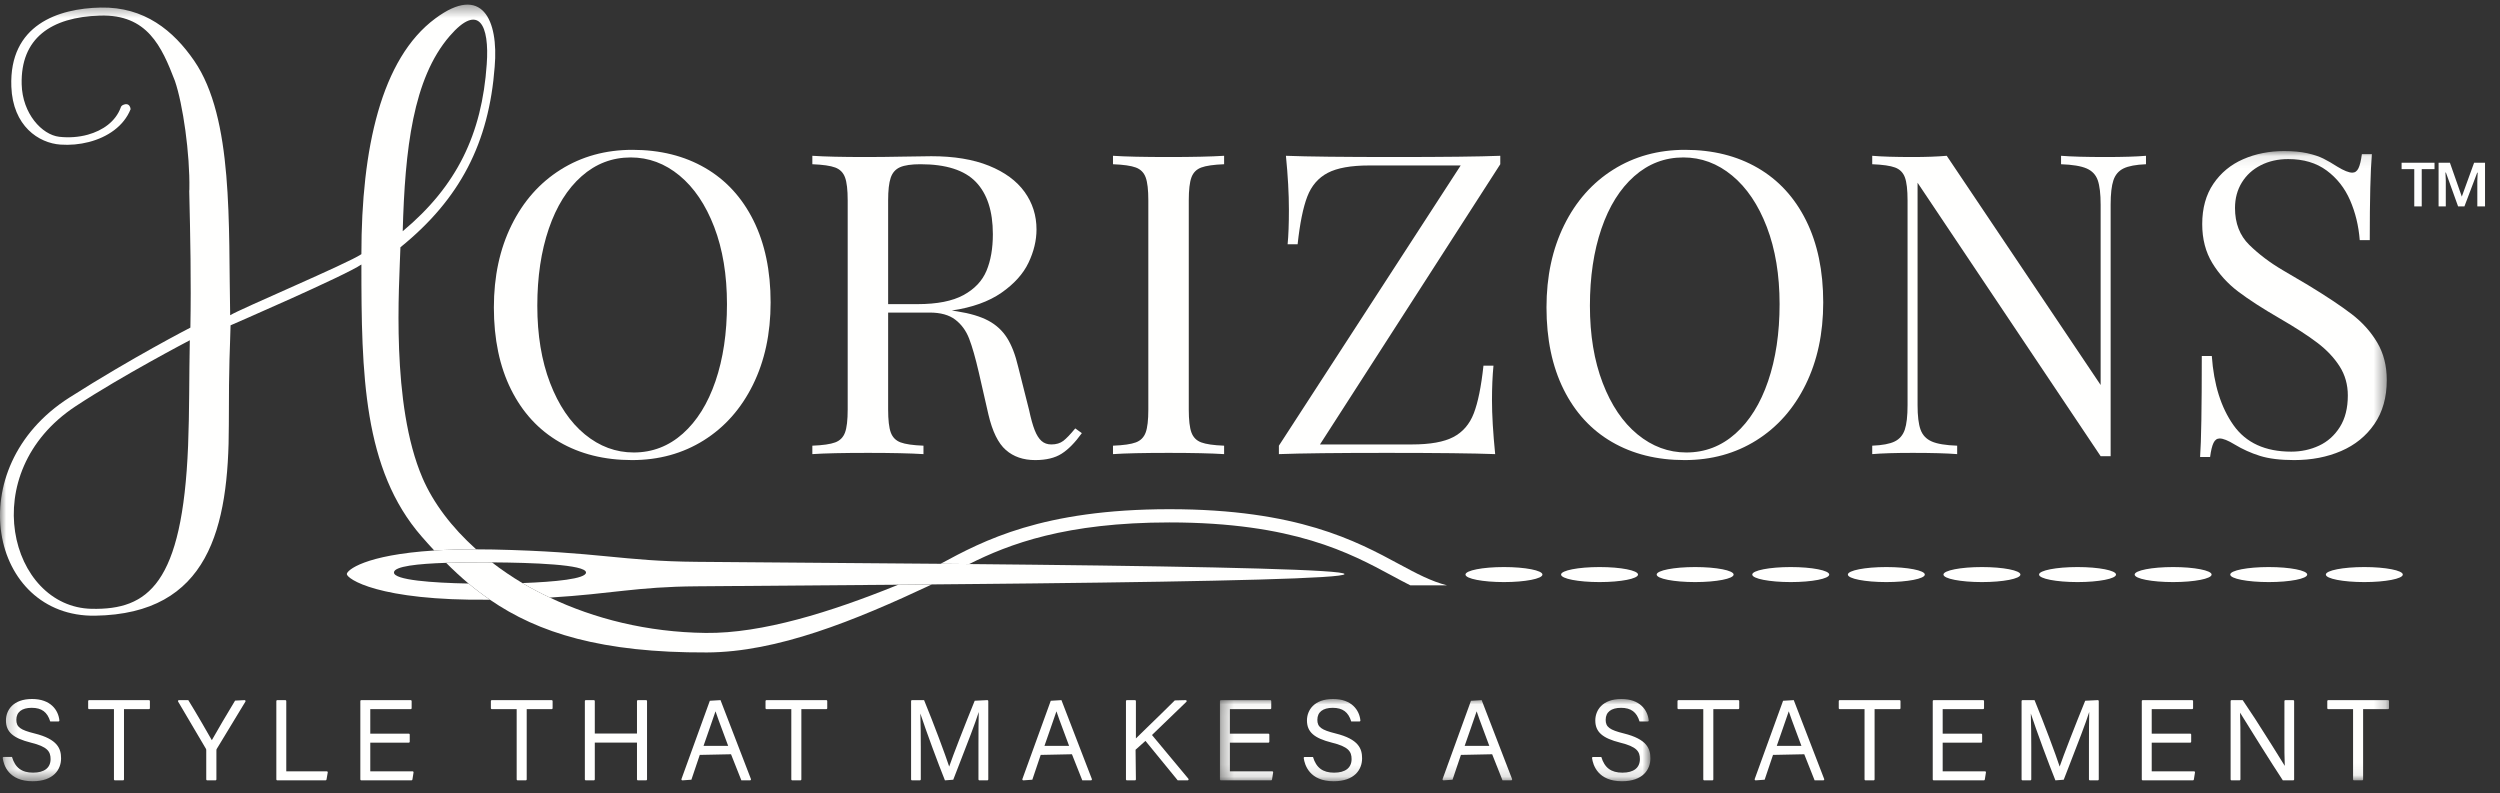 <?xml version="1.0" encoding="UTF-8"?>
<svg width="208px" height="66px" viewBox="0 0 208 66" version="1.1" xmlns="http://www.w3.org/2000/svg" xmlns:xlink="http://www.w3.org/1999/xlink">
    <rect x="0" y="0" width="208" height="66" fill="#333333" stroke="none"/>
    <title>logo 2020 reversed</title>
    <defs>
        <polygon id="path-1" points="0.225 0.085 198.58 0.085 198.58 52.491 0.225 52.491"></polygon>
        <polygon id="path-3" points="0.34 0.043 36.155 0.043 36.155 6.862 0.34 6.862"></polygon>
        <polygon id="path-5" points="7.78325876e-06 0.384 198.766 0.384 198.766 64.926 7.78325876e-06 64.926"></polygon>
    </defs>
    <g id="Symbols" stroke="none" stroke-width="1" fill="none" fill-rule="evenodd">
        <g id="footer" transform="translate(-121, -29)">
            <g id="logo-2020-reversed" transform="translate(121, 29)">
                <path d="M97.318,42.365 L97.318,42.365 C97.314,42.365 97.309,42.365 97.305,42.365 C97.3,42.365 97.296,42.365 97.291,42.365 L97.291,42.365 C86.719,42.37 81.822,44.981 78.254,46.908 C79.057,46.915 79.85,46.923 80.634,46.93 C83.969,45.255 88.684,43.469 97.305,43.466 C107.615,43.469 112.347,46.024 115.801,47.889 C116.326,48.173 116.835,48.447 117.338,48.699 L120.388,48.699 C119.077,48.366 117.85,47.715 116.418,46.941 C112.844,45.011 107.95,42.37 97.318,42.365" id="Fill-1" fill="#FFFFFE"></path>
                <path d="M48.388,14.665 C47.207,15.71 46.298,17.164 45.66,19.03 C45.023,20.896 44.704,23.033 44.704,25.441 C44.704,27.872 45.058,30.011 45.766,31.86 C46.475,33.709 47.44,35.135 48.662,36.14 C49.884,37.144 51.239,37.646 52.727,37.646 C54.273,37.646 55.634,37.124 56.809,36.079 C57.984,35.035 58.89,33.58 59.528,31.714 C60.165,29.849 60.484,27.712 60.484,25.304 C60.484,22.873 60.13,20.733 59.422,18.885 C58.713,17.036 57.75,15.61 56.535,14.606 C55.318,13.601 53.966,13.099 52.479,13.099 C50.932,13.099 49.568,13.621 48.388,14.665 Z M58.669,13.972 C60.398,14.976 61.739,16.435 62.689,18.346 C63.639,20.257 64.115,22.531 64.115,25.167 C64.115,27.746 63.625,30.028 62.645,32.014 C61.664,34 60.301,35.54 58.554,36.636 C56.806,37.731 54.817,38.279 52.585,38.279 C50.282,38.279 48.266,37.777 46.537,36.773 C44.807,35.769 43.466,34.311 42.516,32.399 C41.566,30.488 41.09,28.214 41.09,25.578 C41.09,22.999 41.58,20.716 42.56,18.731 C43.541,16.745 44.904,15.204 46.652,14.109 C48.399,13.013 50.389,12.466 52.62,12.466 C54.923,12.466 56.939,12.968 58.669,13.972 L58.669,13.972 Z" id="Fill-2" fill="#FFFFFE"></path>
                <path d="M80.162,24.551 C81.083,24.049 81.72,23.376 82.075,22.531 C82.429,21.686 82.606,20.671 82.606,19.484 C82.606,17.567 82.134,16.118 81.19,15.136 C80.244,14.155 78.71,13.664 76.585,13.664 C75.829,13.664 75.262,13.747 74.884,13.912 C74.506,14.078 74.247,14.372 74.105,14.794 C73.963,15.216 73.893,15.844 73.893,16.677 L73.893,25.304 L76.337,25.304 C77.966,25.304 79.241,25.053 80.162,24.551 Z M88.327,37.748 C87.772,38.102 87.04,38.279 86.131,38.279 C85.139,38.279 84.324,37.999 83.687,37.44 C83.049,36.882 82.565,35.894 82.234,34.479 L81.437,30.987 C81.154,29.766 80.885,28.828 80.631,28.171 C80.377,27.515 79.994,26.99 79.48,26.597 C78.967,26.203 78.255,26.006 77.346,26.006 L73.893,26.006 L73.893,34.069 C73.893,34.947 73.966,35.586 74.114,35.985 C74.261,36.385 74.533,36.659 74.929,36.807 C75.324,36.956 75.958,37.047 76.833,37.081 L76.833,37.783 C75.722,37.714 74.187,37.68 72.227,37.68 C70.149,37.68 68.603,37.714 67.587,37.783 L67.587,37.081 C68.461,37.047 69.095,36.956 69.491,36.807 C69.887,36.659 70.158,36.385 70.306,35.985 C70.454,35.586 70.528,34.947 70.528,34.069 L70.528,16.677 C70.528,15.798 70.454,15.159 70.306,14.76 C70.158,14.36 69.887,14.086 69.491,13.938 C69.095,13.79 68.461,13.698 67.587,13.664 L67.587,12.962 C68.603,13.031 70.079,13.065 72.015,13.065 C72.96,13.065 74.001,13.054 75.141,13.031 C76.281,13.008 77.063,12.997 77.488,12.997 C79.377,12.997 80.977,13.262 82.287,13.792 C83.598,14.323 84.584,15.048 85.245,15.966 C85.907,16.885 86.237,17.926 86.237,19.09 C86.237,20.004 86.016,20.925 85.573,21.855 C85.13,22.785 84.38,23.618 83.324,24.354 C82.267,25.09 80.888,25.584 79.188,25.835 L79.631,25.903 C80.717,26.074 81.585,26.334 82.234,26.682 C82.884,27.03 83.4,27.506 83.784,28.111 C84.168,28.716 84.478,29.521 84.714,30.525 L85.617,34.103 C85.77,34.821 85.927,35.384 86.087,35.789 C86.246,36.194 86.435,36.493 86.653,36.687 C86.872,36.882 87.146,36.978 87.477,36.978 C87.878,36.978 88.209,36.878 88.469,36.679 C88.728,36.479 89.059,36.134 89.46,35.643 L90.01,36.037 C89.443,36.824 88.882,37.395 88.327,37.748 L88.327,37.748 Z" id="Fill-3" fill="#FFFFFE"></path>
                <path d="M99.942,13.938 C99.547,14.086 99.275,14.36 99.128,14.76 C98.98,15.159 98.906,15.798 98.906,16.677 L98.906,34.069 C98.906,34.947 98.98,35.586 99.128,35.985 C99.275,36.385 99.547,36.659 99.942,36.807 C100.338,36.956 100.973,37.047 101.846,37.081 L101.846,37.783 C100.737,37.714 99.201,37.68 97.242,37.68 C95.163,37.68 93.617,37.714 92.601,37.783 L92.601,37.081 C93.475,37.047 94.109,36.956 94.505,36.807 C94.901,36.659 95.172,36.385 95.32,35.985 C95.468,35.586 95.541,34.947 95.541,34.069 L95.541,16.677 C95.541,15.798 95.468,15.159 95.32,14.76 C95.172,14.36 94.901,14.086 94.505,13.938 C94.109,13.79 93.475,13.698 92.601,13.664 L92.601,12.962 C93.605,13.031 95.152,13.065 97.242,13.065 C99.201,13.065 100.737,13.031 101.846,12.962 L101.846,13.664 C100.973,13.698 100.338,13.79 99.942,13.938" id="Fill-4" fill="#FFFFFE"></path>
                <path d="M109.822,36.978 L117.474,36.978 C118.985,36.978 120.133,36.773 120.918,36.362 C121.703,35.951 122.27,35.295 122.618,34.393 C122.967,33.492 123.236,32.168 123.424,30.422 L124.257,30.422 C124.175,31.278 124.133,32.237 124.133,33.298 C124.133,34.508 124.221,36.003 124.398,37.783 C122.603,37.714 119.593,37.68 115.366,37.68 C111.233,37.68 108.246,37.714 106.404,37.783 L106.404,37.081 L121.529,13.767 L113.914,13.767 C112.402,13.767 111.254,13.972 110.469,14.383 C109.683,14.794 109.116,15.45 108.768,16.352 C108.42,17.253 108.151,18.577 107.962,20.323 L107.13,20.323 C107.201,19.581 107.237,18.622 107.237,17.447 C107.237,16.123 107.154,14.628 106.989,12.962 C108.771,13.031 111.782,13.065 116.021,13.065 C120.13,13.065 123.064,13.031 124.823,12.962 L124.823,13.664 L109.822,36.978" id="Fill-5" fill="#FFFFFE"></path>
                <path d="M135.965,14.665 C134.784,15.71 133.875,17.164 133.238,19.03 C132.6,20.896 132.281,23.033 132.281,25.441 C132.281,27.872 132.635,30.011 133.344,31.86 C134.052,33.709 135.017,35.135 136.24,36.14 C137.462,37.144 138.816,37.646 140.304,37.646 C141.851,37.646 143.211,37.124 144.387,36.079 C145.561,35.035 146.468,33.58 147.105,31.714 C147.742,29.849 148.062,27.712 148.062,25.304 C148.062,22.873 147.707,20.733 146.999,18.885 C146.29,17.036 145.328,15.61 144.112,14.606 C142.896,13.601 141.544,13.099 140.056,13.099 C138.509,13.099 137.145,13.621 135.965,14.665 Z M146.246,13.972 C147.976,14.976 149.316,16.435 150.267,18.346 C151.217,20.257 151.692,22.531 151.692,25.167 C151.692,27.746 151.202,30.028 150.222,32.014 C149.242,34 147.878,35.54 146.131,36.636 C144.384,37.731 142.394,38.279 140.162,38.279 C137.86,38.279 135.844,37.777 134.114,36.773 C132.384,35.769 131.044,34.311 130.093,32.399 C129.143,30.488 128.668,28.214 128.668,25.578 C128.668,22.999 129.158,20.716 130.138,18.731 C131.118,16.745 132.482,15.204 134.229,14.109 C135.977,13.013 137.967,12.466 140.198,12.466 C142.501,12.466 144.517,12.968 146.246,13.972 L146.246,13.972 Z" id="Fill-6" fill="#FFFFFE"></path>
                <path d="M176.677,14.015 C176.27,14.214 175.989,14.543 175.836,14.999 C175.683,15.456 175.605,16.135 175.605,17.036 L175.605,37.954 L174.773,37.954 L159.542,15.204 L159.542,33.709 C159.542,34.61 159.624,35.289 159.79,35.746 C159.955,36.202 160.265,36.53 160.72,36.73 C161.174,36.93 161.879,37.047 162.836,37.081 L162.836,37.783 C161.974,37.714 160.74,37.68 159.134,37.68 C157.694,37.68 156.572,37.714 155.769,37.783 L155.769,37.081 C156.607,37.047 157.231,36.93 157.638,36.73 C158.045,36.53 158.325,36.202 158.479,35.746 C158.632,35.289 158.709,34.61 158.709,33.709 L158.709,16.677 C158.709,15.798 158.635,15.159 158.488,14.76 C158.34,14.36 158.069,14.086 157.673,13.938 C157.278,13.79 156.643,13.698 155.769,13.664 L155.769,12.962 C156.56,13.031 157.682,13.065 159.134,13.065 C160.221,13.065 161.165,13.031 161.968,12.962 L174.773,32.031 L174.773,17.036 C174.773,16.135 174.693,15.456 174.534,14.999 C174.375,14.543 174.065,14.214 173.604,14.015 C173.144,13.815 172.436,13.698 171.479,13.664 L171.479,12.962 C172.341,13.031 173.575,13.065 175.181,13.065 C176.621,13.065 177.743,13.031 178.546,12.962 L178.546,13.664 C177.707,13.698 177.085,13.815 176.677,14.015" id="Fill-7" fill="#FFFFFE"></path>
                <g id="Group-11" transform="translate(0, 12.483)">
                    <mask id="mask-2" fill="white">
                        <use xlink:href="#path-1"></use>
                    </mask>
                    <g id="Clip-9"></g>
                    <path d="M185.828,22.894 C186.867,24.361 188.467,25.094 190.628,25.094 C191.454,25.094 192.225,24.929 192.939,24.598 C193.654,24.267 194.232,23.75 194.675,23.048 C195.118,22.347 195.339,21.471 195.339,20.421 C195.339,19.519 195.111,18.712 194.657,17.999 C194.203,17.286 193.586,16.632 192.806,16.039 C192.027,15.445 190.988,14.772 189.689,14.019 C188.249,13.186 187.092,12.438 186.218,11.776 C185.344,11.115 184.627,10.324 184.066,9.406 C183.505,8.487 183.225,7.406 183.225,6.162 C183.225,4.838 183.535,3.72 184.154,2.807 C184.775,1.894 185.601,1.212 186.634,0.761 C187.667,0.31 188.804,0.085 190.044,0.085 C190.787,0.085 191.428,0.145 191.965,0.265 C192.502,0.385 192.948,0.533 193.302,0.71 C193.657,0.887 194.047,1.112 194.471,1.386 C195.015,1.717 195.428,1.882 195.711,1.882 C195.936,1.882 196.107,1.76 196.225,1.514 C196.343,1.269 196.437,0.878 196.508,0.342 L197.34,0.342 C197.222,1.711 197.164,4.097 197.164,7.497 L196.331,7.497 C196.237,6.299 195.968,5.192 195.525,4.176 C195.082,3.16 194.433,2.336 193.577,1.703 C192.721,1.069 191.655,0.752 190.38,0.752 C189.53,0.752 188.768,0.924 188.095,1.266 C187.422,1.609 186.897,2.088 186.519,2.704 C186.141,3.32 185.952,4.028 185.952,4.826 C185.952,6.093 186.348,7.115 187.139,7.891 C187.93,8.667 188.854,9.366 189.911,9.988 C190.968,10.61 191.679,11.029 192.045,11.245 C193.568,12.17 194.772,12.972 195.658,13.651 C196.544,14.33 197.252,15.117 197.783,16.013 C198.315,16.909 198.58,17.95 198.58,19.137 C198.58,20.575 198.238,21.793 197.553,22.791 C196.869,23.79 195.944,24.541 194.781,25.043 C193.618,25.545 192.316,25.796 190.876,25.796 C189.719,25.796 188.768,25.678 188.025,25.445 C187.28,25.211 186.578,24.895 185.917,24.495 C185.374,24.164 184.96,23.998 184.677,23.998 C184.453,23.998 184.281,24.121 184.164,24.366 C184.045,24.612 183.951,25.003 183.88,25.539 L183.048,25.539 C183.142,24.261 183.189,21.459 183.189,17.134 L184.022,17.134 C184.187,19.508 184.789,21.428 185.828,22.894" id="Fill-8" fill="#FFFFFE" mask="url(#mask-2)"></path>
                    <path d="M2.873,48.54 C1.685,48.246 1.359,48.003 1.359,47.407 C1.359,46.763 1.814,46.407 2.639,46.407 C3.464,46.407 3.94,46.758 4.179,47.544 L4.86,47.544 C4.883,47.544 4.905,47.535 4.92,47.518 C4.936,47.5 4.944,47.477 4.942,47.454 C4.853,46.593 4.21,45.673 2.667,45.673 C1.064,45.673 0.495,46.632 0.495,47.453 C0.495,48.41 1.077,48.93 2.573,49.305 C3.947,49.64 4.208,50.044 4.208,50.671 C4.208,51.4 3.69,51.802 2.751,51.802 C1.813,51.802 1.266,51.396 0.997,50.496 L0.307,50.496 C0.283,50.496 0.261,50.506 0.245,50.524 C0.229,50.542 0.222,50.566 0.226,50.589 C0.306,51.169 0.711,52.517 2.714,52.517 C4.459,52.517 5.081,51.535 5.081,50.615 C5.081,49.821 4.813,49.019 2.873,48.54" id="Fill-10" fill="#FFFFFE" mask="url(#mask-2)"></path>
                </g>
                <path d="M7.417,58.25 C7.372,58.25 7.335,58.286 7.335,58.332 L7.335,58.92 C7.335,58.965 7.372,59.001 7.417,59.001 L9.481,59.001 L9.481,64.843 C9.481,64.889 9.518,64.926 9.563,64.926 L10.234,64.926 C10.279,64.926 10.316,64.889 10.316,64.843 L10.316,59.001 L12.389,59.001 C12.434,59.001 12.471,58.965 12.471,58.92 L12.471,58.332 C12.471,58.286 12.434,58.25 12.389,58.25 L7.417,58.25" id="Fill-12" fill="#FFFFFE"></path>
                <path d="M19.559,58.29 C18.96,59.277 17.989,60.925 17.624,61.584 C17.26,60.937 16.312,59.293 15.665,58.25 L14.891,58.25 C14.861,58.25 14.834,58.265 14.819,58.291 C14.805,58.317 14.805,58.348 14.82,58.374 L17.138,62.307 C17.149,62.322 17.16,62.36 17.16,62.427 L17.16,64.843 C17.16,64.889 17.197,64.926 17.242,64.926 L17.923,64.926 C17.968,64.926 18.005,64.889 18.005,64.843 L18.005,62.446 C18.005,62.369 18.014,62.345 18.021,62.33 L20.418,58.374 C20.434,58.349 20.435,58.317 20.419,58.292 C20.405,58.265 20.378,58.25 20.348,58.25 L19.559,58.29" id="Fill-13" fill="#FFFFFE"></path>
                <path d="M27.187,64.173 L23.818,64.173 L23.818,58.332 C23.818,58.286 23.781,58.25 23.736,58.25 L23.073,58.25 C23.028,58.25 22.991,58.286 22.991,58.332 L22.991,64.843 C22.991,64.889 23.028,64.926 23.073,64.926 L27.085,64.926 C27.125,64.926 27.159,64.897 27.166,64.857 L27.268,64.269 C27.272,64.245 27.266,64.22 27.25,64.202 C27.235,64.183 27.212,64.173 27.187,64.173" id="Fill-14" fill="#FFFFFE"></path>
                <path d="M34.325,64.173 L30.807,64.173 L30.807,61.791 L34.008,61.791 C34.054,61.791 34.09,61.754 34.09,61.709 L34.09,61.121 C34.09,61.076 34.054,61.039 34.008,61.039 L30.807,61.039 L30.807,59.001 L34.166,59.001 C34.212,59.001 34.249,58.965 34.249,58.92 L34.249,58.332 C34.249,58.286 34.212,58.25 34.166,58.25 L30.062,58.25 C30.017,58.25 29.98,58.286 29.98,58.332 L29.98,64.843 C29.98,64.889 30.017,64.926 30.062,64.926 L34.232,64.926 C34.273,64.926 34.307,64.897 34.314,64.856 L34.406,64.268 C34.41,64.244 34.403,64.22 34.387,64.201 C34.372,64.183 34.349,64.173 34.325,64.173" id="Fill-15" fill="#FFFFFE"></path>
                <path d="M40.923,58.25 C40.878,58.25 40.841,58.286 40.841,58.332 L40.841,58.92 C40.841,58.965 40.878,59.001 40.923,59.001 L42.987,59.001 L42.987,64.843 C42.987,64.889 43.024,64.926 43.069,64.926 L43.74,64.926 C43.786,64.926 43.822,64.889 43.822,64.843 L43.822,59.001 L45.895,59.001 C45.94,59.001 45.977,58.965 45.977,58.92 L45.977,58.332 C45.977,58.286 45.94,58.25 45.895,58.25 L40.923,58.25" id="Fill-16" fill="#FFFFFE"></path>
                <path d="M53.079,58.25 C53.034,58.25 52.997,58.286 52.997,58.332 L52.997,61.029 L49.487,61.029 L49.487,58.332 C49.487,58.286 49.45,58.25 49.404,58.25 L48.742,58.25 C48.697,58.25 48.66,58.286 48.66,58.332 L48.66,64.843 C48.66,64.889 48.697,64.926 48.742,64.926 L49.404,64.926 C49.45,64.926 49.487,64.889 49.487,64.843 L49.487,61.782 L52.997,61.782 L52.997,64.843 C52.997,64.889 53.034,64.926 53.079,64.926 L53.751,64.926 C53.796,64.926 53.833,64.889 53.833,64.843 L53.833,58.332 C53.833,58.286 53.796,58.25 53.751,58.25 L53.079,58.25" id="Fill-17" fill="#FFFFFE"></path>
                <path d="M58.534,62.056 L59.038,60.608 C59.251,60.002 59.419,59.519 59.531,59.181 C59.652,59.554 59.862,60.117 60.19,60.998 L60.584,62.056 L58.534,62.056 Z M59.058,58.304 L56.698,64.815 C56.689,64.84 56.692,64.868 56.708,64.891 C56.723,64.913 56.748,64.926 56.776,64.926 L57.524,64.872 L58.221,62.808 L60.821,62.754 L61.682,64.926 L62.4,64.926 C62.427,64.926 62.453,64.913 62.468,64.89 C62.484,64.868 62.487,64.839 62.477,64.814 L59.947,58.25 L59.058,58.304 L59.058,58.304 Z" id="Fill-18" fill="#FFFFFE"></path>
                <path d="M63.774,58.25 C63.728,58.25 63.692,58.286 63.692,58.332 L63.692,58.92 C63.692,58.965 63.728,59.001 63.774,59.001 L65.837,59.001 L65.837,64.843 C65.837,64.889 65.874,64.926 65.919,64.926 L66.591,64.926 C66.636,64.926 66.673,64.889 66.673,64.843 L66.673,59.001 L68.745,59.001 C68.79,59.001 68.827,58.965 68.827,58.92 L68.827,58.332 C68.827,58.286 68.79,58.25 68.745,58.25 L63.774,58.25" id="Fill-19" fill="#FFFFFE"></path>
                <path d="M81.096,58.301 C80.309,60.233 79.274,62.887 78.972,63.779 C78.647,62.789 77.707,60.258 76.883,58.25 L75.885,58.25 C75.839,58.25 75.802,58.286 75.802,58.332 L75.802,64.843 C75.802,64.889 75.839,64.926 75.885,64.926 L76.528,64.926 C76.573,64.926 76.61,64.889 76.61,64.843 L76.61,62.147 C76.61,61.305 76.6,60.18 76.572,59.364 C77.036,60.778 78.074,63.584 78.618,64.926 L79.31,64.873 L79.828,63.539 C80.454,61.934 81.151,60.143 81.432,59.236 C81.414,59.935 81.408,60.934 81.408,61.951 L81.408,64.843 C81.408,64.889 81.445,64.926 81.49,64.926 L82.143,64.926 C82.189,64.926 82.225,64.889 82.225,64.843 L82.225,58.332 C82.225,58.286 82.189,58.25 82.143,58.25 L81.096,58.301" id="Fill-20" fill="#FFFFFE"></path>
                <path d="M86.899,62.056 L87.403,60.608 C87.615,60.002 87.784,59.52 87.896,59.182 C88.016,59.551 88.223,60.107 88.547,60.976 L88.949,62.056 L86.899,62.056 Z M87.423,58.304 L85.063,64.815 C85.054,64.84 85.058,64.868 85.073,64.891 C85.089,64.913 85.114,64.926 85.141,64.926 L85.89,64.872 L86.586,62.808 L89.186,62.754 L90.047,64.926 L90.765,64.926 C90.793,64.926 90.818,64.913 90.833,64.89 C90.849,64.868 90.852,64.839 90.843,64.814 L88.312,58.25 L87.423,58.304 L87.423,58.304 Z" id="Fill-21" fill="#FFFFFE"></path>
                <path d="M95.843,61.153 L98.707,58.391 C98.732,58.368 98.739,58.333 98.726,58.301 C98.713,58.27 98.683,58.25 98.65,58.25 L97.743,58.274 C97.082,58.935 96.178,59.811 95.453,60.515 C95.065,60.891 94.729,61.219 94.507,61.437 L94.507,58.332 C94.507,58.286 94.47,58.25 94.424,58.25 L93.762,58.25 C93.717,58.25 93.68,58.286 93.68,58.332 L93.68,64.843 C93.68,64.889 93.717,64.926 93.762,64.926 L94.424,64.926 C94.47,64.926 94.507,64.889 94.507,64.843 L94.479,62.377 L95.301,61.642 L97.987,64.926 L98.809,64.926 C98.84,64.926 98.87,64.907 98.883,64.879 C98.897,64.85 98.893,64.816 98.873,64.791 L95.843,61.153" id="Fill-22" fill="#FFFFFE"></path>
                <g id="Group-28" transform="translate(101.159, 58.113)">
                    <mask id="mask-4" fill="white">
                        <use xlink:href="#path-3"></use>
                    </mask>
                    <g id="Clip-24"></g>
                    <path d="M4.685,6.06 L1.167,6.06 L1.167,3.678 L4.368,3.678 C4.413,3.678 4.45,3.642 4.45,3.596 L4.45,3.009 C4.45,2.963 4.413,2.927 4.368,2.927 L1.167,2.927 L1.167,0.889 L4.527,0.889 C4.572,0.889 4.609,0.852 4.609,0.807 L4.609,0.22 C4.609,0.174 4.572,0.137 4.527,0.137 L0.422,0.137 C0.377,0.137 0.34,0.174 0.34,0.22 L0.34,6.731 C0.34,6.776 0.377,6.813 0.422,6.813 L4.592,6.813 C4.632,6.813 4.667,6.784 4.673,6.744 L4.767,6.156 C4.77,6.132 4.764,6.107 4.748,6.088 C4.732,6.07 4.709,6.06 4.685,6.06" id="Fill-23" fill="#FFFFFE" mask="url(#mask-4)"></path>
                    <path d="M9.958,2.91 C8.771,2.617 8.445,2.374 8.445,1.777 C8.445,1.133 8.899,0.778 9.725,0.778 C10.549,0.778 11.025,1.129 11.264,1.915 L11.945,1.915 C11.968,1.915 11.99,1.906 12.005,1.889 C12.021,1.871 12.029,1.848 12.026,1.825 C11.938,0.963 11.295,0.043 9.753,0.043 C8.149,0.043 7.58,1.003 7.58,1.824 C7.58,2.781 8.162,3.3 9.658,3.676 C11.032,4.011 11.293,4.415 11.293,5.042 C11.293,5.771 10.775,6.173 9.837,6.173 C8.899,6.173 8.351,5.766 8.082,4.867 L7.393,4.867 C7.369,4.867 7.346,4.877 7.33,4.895 C7.315,4.913 7.308,4.937 7.311,4.96 C7.392,5.54 7.797,6.887 9.799,6.887 C11.545,6.887 12.167,5.906 12.167,4.986 C12.167,4.191 11.899,3.39 9.958,2.91" id="Fill-25" fill="#FFFFFE" mask="url(#mask-4)"></path>
                    <path d="M20.701,3.943 L21.206,2.496 C21.419,1.889 21.587,1.407 21.698,1.069 C21.822,1.448 22.036,2.022 22.372,2.924 L22.751,3.943 L20.701,3.943 Z M21.225,0.192 L18.865,6.703 C18.856,6.728 18.86,6.756 18.875,6.778 C18.891,6.8 18.916,6.813 18.943,6.813 L19.692,6.759 L20.39,4.695 L22.989,4.641 L23.85,6.813 L24.568,6.813 C24.595,6.813 24.621,6.8 24.636,6.778 C24.651,6.755 24.655,6.727 24.645,6.701 L22.115,0.137 L21.225,0.192 L21.225,0.192 Z" id="Fill-26" fill="#FFFFFE" mask="url(#mask-4)"></path>
                    <path d="M33.947,2.91 C32.759,2.617 32.433,2.374 32.433,1.777 C32.433,1.133 32.887,0.778 33.713,0.778 C34.537,0.778 35.014,1.129 35.252,1.915 L35.933,1.915 C35.957,1.915 35.979,1.906 35.994,1.889 C36.01,1.871 36.018,1.848 36.016,1.825 C35.927,0.963 35.284,0.043 33.741,0.043 C32.138,0.043 31.57,1.003 31.57,1.824 C31.57,2.781 32.151,3.3 33.646,3.676 C35.02,4.011 35.281,4.414 35.281,5.042 C35.281,5.771 34.764,6.173 33.825,6.173 C32.887,6.173 32.339,5.766 32.071,4.867 L31.381,4.867 C31.357,4.867 31.335,4.877 31.319,4.895 C31.303,4.913 31.296,4.937 31.299,4.96 C31.38,5.54 31.786,6.887 33.788,6.887 C35.533,6.887 36.155,5.906 36.155,4.986 C36.155,4.191 35.887,3.39 33.947,2.91" id="Fill-27" fill="#FFFFFE" mask="url(#mask-4)"></path>
                </g>
                <path d="M139.65,58.25 C139.605,58.25 139.568,58.286 139.568,58.332 L139.568,58.92 C139.568,58.965 139.605,59.001 139.65,59.001 L141.713,59.001 L141.713,64.843 C141.713,64.889 141.75,64.926 141.795,64.926 L142.467,64.926 C142.512,64.926 142.549,64.889 142.549,64.843 L142.549,59.001 L144.622,59.001 C144.667,59.001 144.704,58.965 144.704,58.92 L144.704,58.332 C144.704,58.286 144.667,58.25 144.622,58.25 L139.65,58.25" id="Fill-29" fill="#FFFFFE"></path>
                <path d="M147.828,62.056 L148.332,60.608 C148.544,60.002 148.713,59.52 148.825,59.182 C148.947,59.557 149.158,60.124 149.49,61.013 L149.878,62.056 L147.828,62.056 Z M148.352,58.304 L145.991,64.815 C145.982,64.84 145.986,64.868 146.002,64.891 C146.017,64.913 146.042,64.926 146.069,64.926 L146.819,64.872 L147.515,62.808 L150.115,62.754 L150.976,64.926 L151.694,64.926 C151.721,64.926 151.747,64.913 151.762,64.89 C151.778,64.868 151.781,64.839 151.772,64.814 L149.241,58.25 L148.352,58.304 L148.352,58.304 Z" id="Fill-30" fill="#FFFFFE"></path>
                <path d="M153.068,58.25 C153.022,58.25 152.985,58.286 152.985,58.332 L152.985,58.92 C152.985,58.965 153.022,59.001 153.068,59.001 L155.13,59.001 L155.13,64.843 C155.13,64.889 155.167,64.926 155.213,64.926 L155.884,64.926 C155.929,64.926 155.966,64.889 155.966,64.843 L155.966,59.001 L158.039,59.001 C158.085,59.001 158.122,58.965 158.122,58.92 L158.122,58.332 C158.122,58.286 158.085,58.25 158.039,58.25 L153.068,58.25" id="Fill-31" fill="#FFFFFE"></path>
                <path d="M165.149,64.173 L161.631,64.173 L161.631,61.791 L164.832,61.791 C164.877,61.791 164.914,61.754 164.914,61.709 L164.914,61.121 C164.914,61.076 164.877,61.039 164.832,61.039 L161.631,61.039 L161.631,59.001 L164.99,59.001 C165.035,59.001 165.072,58.965 165.072,58.92 L165.072,58.332 C165.072,58.286 165.035,58.25 164.99,58.25 L160.887,58.25 C160.841,58.25 160.804,58.286 160.804,58.332 L160.804,64.843 C160.804,64.889 160.841,64.926 160.887,64.926 L165.056,64.926 C165.096,64.926 165.131,64.897 165.137,64.856 L165.23,64.268 C165.234,64.245 165.227,64.22 165.212,64.201 C165.196,64.183 165.173,64.173 165.149,64.173" id="Fill-32" fill="#FFFFFE"></path>
                <path d="M173.489,58.301 C172.707,60.217 171.666,62.889 171.364,63.779 C171.036,62.777 170.097,60.255 169.274,58.25 L168.277,58.25 C168.231,58.25 168.195,58.286 168.195,58.332 L168.195,64.843 C168.195,64.889 168.231,64.926 168.277,64.926 L168.92,64.926 C168.965,64.926 169.002,64.889 169.002,64.843 L169.002,62.147 C169.002,61.305 168.991,60.18 168.963,59.364 C169.427,60.778 170.466,63.584 171.009,64.926 L171.702,64.873 L172.22,63.539 C172.845,61.934 173.543,60.143 173.823,59.236 C173.806,59.934 173.801,60.934 173.801,61.951 L173.801,64.843 C173.801,64.889 173.838,64.926 173.883,64.926 L174.535,64.926 C174.58,64.926 174.617,64.889 174.617,64.843 L174.617,58.332 C174.617,58.286 174.58,58.25 174.535,58.25 L173.489,58.301" id="Fill-33" fill="#FFFFFE"></path>
                <path d="M182.542,64.173 L179.023,64.173 L179.023,61.791 L182.224,61.791 C182.269,61.791 182.306,61.754 182.306,61.709 L182.306,61.121 C182.306,61.076 182.269,61.039 182.224,61.039 L179.023,61.039 L179.023,59.001 L182.382,59.001 C182.428,59.001 182.464,58.965 182.464,58.92 L182.464,58.332 C182.464,58.286 182.428,58.25 182.382,58.25 L178.279,58.25 C178.233,58.25 178.197,58.286 178.197,58.332 L178.197,64.843 C178.197,64.889 178.233,64.926 178.279,64.926 L182.449,64.926 C182.489,64.926 182.523,64.897 182.53,64.856 L182.623,64.268 C182.627,64.245 182.62,64.22 182.604,64.201 C182.589,64.183 182.566,64.173 182.542,64.173" id="Fill-34" fill="#FFFFFE"></path>
                <path d="M190.146,58.25 C190.101,58.25 190.064,58.286 190.064,58.332 L190.063,61.495 C190.062,62.28 190.062,63.028 190.094,63.722 C189.63,62.949 188.529,61.222 187.621,59.797 L186.592,58.25 L185.669,58.25 C185.623,58.25 185.587,58.286 185.587,58.332 L185.587,64.843 C185.587,64.889 185.623,64.926 185.669,64.926 L186.322,64.926 C186.367,64.926 186.404,64.889 186.404,64.843 L186.404,62.007 C186.404,60.964 186.404,60.046 186.372,59.292 C187.039,60.379 189.022,63.55 189.932,64.926 L190.789,64.926 C190.835,64.926 190.872,64.889 190.872,64.843 L190.872,58.332 C190.872,58.286 190.835,58.25 190.789,58.25 L190.146,58.25" id="Fill-35" fill="#FFFFFE"></path>
                <g id="Group-39">
                    <mask id="mask-6" fill="white">
                        <use xlink:href="#path-5"></use>
                    </mask>
                    <g id="Clip-37"></g>
                    <path d="M198.683,58.25 L193.712,58.25 C193.666,58.25 193.63,58.286 193.63,58.332 L193.63,58.92 C193.63,58.965 193.666,59.001 193.712,59.001 L195.775,59.001 L195.775,64.843 C195.775,64.889 195.811,64.926 195.857,64.926 L196.529,64.926 C196.574,64.926 196.611,64.889 196.611,64.843 L196.611,59.001 L198.683,59.001 C198.729,59.001 198.766,58.965 198.766,58.92 L198.766,58.332 C198.766,58.286 198.729,58.25 198.683,58.25" id="Fill-36" fill="#FFFFFE" mask="url(#mask-6)"></path>
                    <path d="M15.649,37.094 C15.182,48.619 12.307,50.749 7.627,50.654 C0.825,50.515 -2.112,39.338 6.291,33.8 C10.116,31.278 15.792,28.309 15.792,28.309 C15.729,31.326 15.767,34.165 15.649,37.094 Z M37.413,3.001 C39.846,0.187 40.733,2.093 40.496,5.347 C40.096,11.171 37.999,15.487 33.506,19.237 C33.692,12.418 34.359,6.535 37.413,3.001 Z M39.621,45.706 C37.572,43.872 36.04,41.829 35.153,39.768 C32.503,33.608 33.219,23.796 33.315,20.574 C38.292,16.545 40.683,11.877 41.158,5.549 C41.49,1.665 40.114,-1.36 36.22,1.535 C31.714,4.866 30.068,12.362 30.068,21.147 C28.98,21.9 19.887,25.746 19.15,26.228 C18.997,18.722 19.448,9.837 16.154,5.052 C14.439,2.56 12.024,0.554 8.368,0.629 C4.858,0.7 0.752,2.049 0.943,7.205 C1.065,10.5 3.23,11.906 5.033,12.031 C5.818,12.086 6.626,12.014 7.39,11.817 C8.94,11.417 10.299,10.505 10.867,9.082 C10.847,8.879 10.744,8.699 10.552,8.671 C10.361,8.642 10.081,8.765 10.047,8.942 C9.62,10.11 8.553,10.859 7.308,11.205 C6.547,11.416 5.723,11.471 4.931,11.381 C3.488,11.216 1.863,9.453 1.803,7.014 C1.707,3.194 4.226,1.421 8.32,1.297 C12.259,1.178 13.45,3.863 14.551,6.727 C15.22,8.669 15.811,12.813 15.755,15.758 L15.744,15.895 C15.835,19.615 15.91,23.441 15.84,27.258 C15.84,27.258 11.024,29.733 5.766,33.083 C-3.423,38.938 -0.828,51.365 7.914,51.226 C17.382,51.076 19.039,43.921 19.039,35.327 C19.039,29.783 19.134,29.269 19.182,27.067 C19.182,27.067 28.77,22.911 30.068,22.006 C30.068,31.101 30.211,39.051 35.081,44.637 C35.428,45.036 35.777,45.422 36.128,45.801 C37.15,45.737 38.315,45.704 39.621,45.706 L39.621,45.706 Z" id="Fill-38" fill="#FFFFFE" mask="url(#mask-6)"></path>
                </g>
                <path d="M74.539,48.729 C74.605,48.703 74.67,48.676 74.736,48.649" id="Fill-40" fill="#FFFFFE"></path>
                <path d="M77.406,48.625 C76.526,48.633 75.636,48.641 74.736,48.649 C74.67,48.676 74.605,48.703 74.539,48.729 C69.157,50.905 63.415,52.716 58.715,52.66 C53.838,52.602 49.438,51.472 45.748,49.719 C44.953,49.342 44.185,48.942 43.46,48.511 C42.558,47.973 41.715,47.396 40.928,46.79 C40.619,46.788 40.315,46.787 40.03,46.787 C39.07,46.787 38.064,46.797 37.115,46.828 C37.718,47.431 38.337,48.007 38.983,48.55 C39.55,49.026 40.145,49.471 40.763,49.896 C44.792,52.667 50.067,54.318 58.811,54.284 C64.663,54.261 71.067,51.662 77.533,48.624 C77.49,48.624 77.448,48.625 77.406,48.625" id="Fill-41" fill="#FFFFFE"></path>
                <path d="M85.957,46.984 C84.622,46.97 83.249,46.956 81.843,46.942 C81.446,46.938 81.036,46.934 80.634,46.93 C79.85,46.923 79.057,46.915 78.254,46.908 C71.982,46.85 65.143,46.797 57.992,46.744 C51.728,46.697 49.846,45.908 41.016,45.719 C40.528,45.708 40.072,45.707 39.621,45.706 C38.315,45.704 37.15,45.737 36.128,45.801 C30.321,46.169 28.855,47.453 28.855,47.763 C28.855,48.136 31.417,50.003 40.763,49.896 C40.145,49.471 39.55,49.026 38.983,48.55 C35.97,48.496 32.777,48.261 32.777,47.633 C32.777,47.112 34.766,46.905 37.115,46.828 C38.064,46.797 39.07,46.787 40.03,46.787 C40.315,46.787 40.619,46.788 40.928,46.79 C44.252,46.811 48.756,46.964 48.756,47.633 C48.756,48.164 46.159,48.413 43.46,48.511 C44.185,48.942 44.953,49.342 45.748,49.719 C50.998,49.4 52.913,48.819 57.992,48.781 C63.746,48.739 69.294,48.696 74.513,48.651 L74.749,48.642 L74.736,48.649 C75.636,48.641 80.442,48.597 81.843,48.583 C83.249,48.569 84.622,48.555 85.957,48.541 C101.448,48.371 111.864,48.119 111.864,47.763 C111.864,47.407 101.448,47.154 85.957,46.984" id="Fill-42" fill="#FFFFFE"></path>
                <path d="M133.083,47.179 C131.314,47.179 129.881,47.459 129.881,47.804 C129.881,48.149 131.314,48.429 133.083,48.429 C134.851,48.429 136.284,48.149 136.284,47.804 C136.284,47.459 134.851,47.179 133.083,47.179" id="Fill-43" fill="#FFFFFE"></path>
                <path d="M141.036,47.179 C139.268,47.179 137.835,47.459 137.835,47.804 C137.835,48.149 139.268,48.429 141.036,48.429 C142.805,48.429 144.238,48.149 144.238,47.804 C144.238,47.459 142.805,47.179 141.036,47.179" id="Fill-44" fill="#FFFFFE"></path>
                <path d="M148.99,47.179 C147.222,47.179 145.788,47.459 145.788,47.804 C145.788,48.149 147.222,48.429 148.99,48.429 C150.758,48.429 152.192,48.149 152.192,47.804 C152.192,47.459 150.758,47.179 148.99,47.179" id="Fill-45" fill="#FFFFFE"></path>
                <path d="M180.804,47.179 C179.036,47.179 177.603,47.459 177.603,47.804 C177.603,48.149 179.036,48.429 180.804,48.429 C182.573,48.429 184.006,48.149 184.006,47.804 C184.006,47.459 182.573,47.179 180.804,47.179" id="Fill-46" fill="#FFFFFE"></path>
                <path d="M188.758,47.179 C186.99,47.179 185.556,47.459 185.556,47.804 C185.556,48.149 186.99,48.429 188.758,48.429 C190.526,48.429 191.96,48.149 191.96,47.804 C191.96,47.459 190.526,47.179 188.758,47.179" id="Fill-47" fill="#FFFFFE"></path>
                <path d="M196.712,47.179 C194.944,47.179 193.51,47.459 193.51,47.804 C193.51,48.149 194.944,48.429 196.712,48.429 C198.48,48.429 199.914,48.149 199.914,47.804 C199.914,47.459 198.48,47.179 196.712,47.179" id="Fill-48" fill="#FFFFFE"></path>
                <path d="M156.944,47.179 C155.175,47.179 153.742,47.459 153.742,47.804 C153.742,48.149 155.175,48.429 156.944,48.429 C158.712,48.429 160.145,48.149 160.145,47.804 C160.145,47.459 158.712,47.179 156.944,47.179" id="Fill-49" fill="#FFFFFE"></path>
                <path d="M164.897,47.179 C163.129,47.179 161.695,47.459 161.695,47.804 C161.695,48.149 163.129,48.429 164.897,48.429 C166.665,48.429 168.099,48.149 168.099,47.804 C168.099,47.459 166.665,47.179 164.897,47.179" id="Fill-50" fill="#FFFFFE"></path>
                <path d="M172.851,47.179 C171.083,47.179 169.649,47.459 169.649,47.804 C169.649,48.149 171.083,48.429 172.851,48.429 C174.619,48.429 176.053,48.149 176.053,47.804 C176.053,47.459 174.619,47.179 172.851,47.179" id="Fill-51" fill="#FFFFFE"></path>
                <path d="M125.129,47.179 C123.361,47.179 121.928,47.459 121.928,47.804 C121.928,48.149 123.361,48.429 125.129,48.429 C126.898,48.429 128.331,48.149 128.331,47.804 C128.331,47.459 126.898,47.179 125.129,47.179" id="Fill-52" fill="#FFFFFE"></path>
                <path d="M204.514,17.175 L203.5,14.356 L203.46,14.356 L203.49,15.006 L203.49,17.175 L202.89,17.175 L202.89,13.539 L203.833,13.539 L204.822,16.358 L205.846,13.539 L206.754,13.539 L206.754,17.175 L206.113,17.175 L206.113,15.057 L206.143,14.365 L206.103,14.365 L205.039,17.175 L204.514,17.175 Z M201.488,17.175 L200.867,17.175 L200.867,14.073 L199.813,14.073 L199.813,13.539 L202.552,13.539 L202.552,14.073 L201.488,14.073 L201.488,17.175 L201.488,17.175 Z" id="Fill-53" fill="#FFFFFE"></path>
            </g>
        </g>
    </g>
</svg>